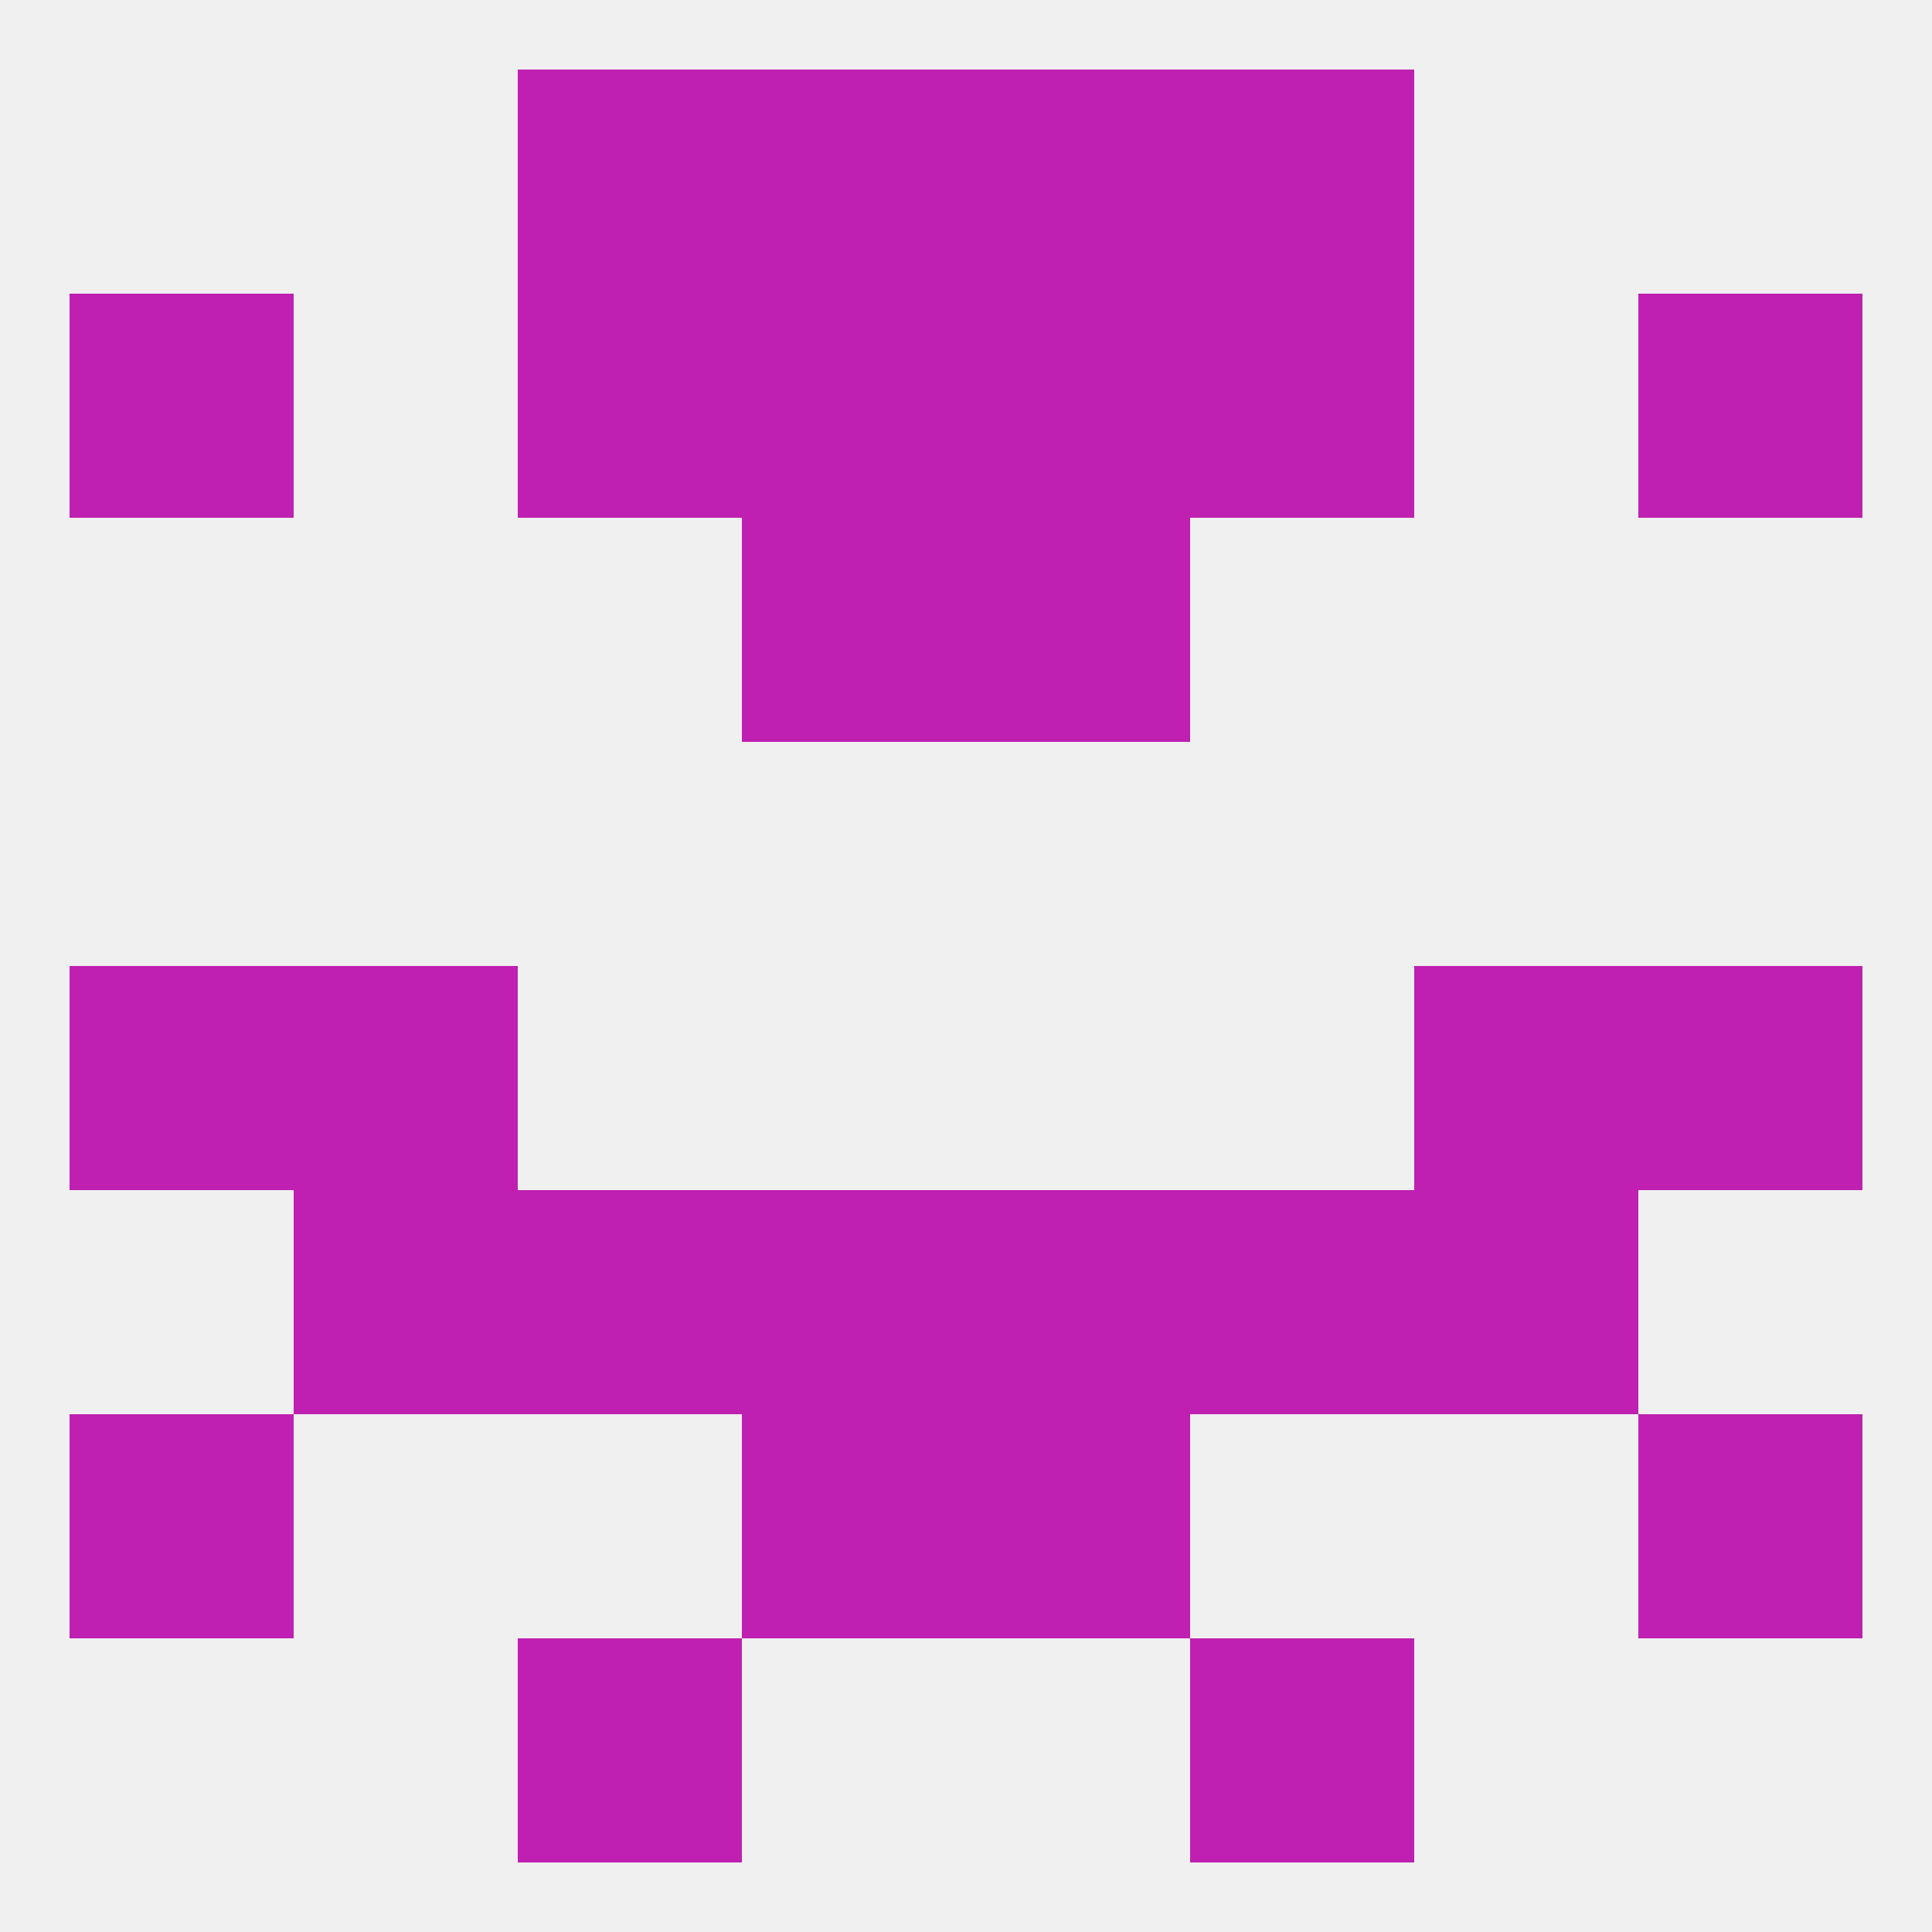 
<!--   <?xml version="1.0"?> -->
<svg version="1.1" baseprofile="full" xmlns="http://www.w3.org/2000/svg" xmlns:xlink="http://www.w3.org/1999/xlink" xmlns:ev="http://www.w3.org/2001/xml-events" width="250" height="250" viewBox="0 0 250 250" >
	<rect width="100%" height="100%" fill="rgba(240,240,240,255)"/>

	<rect x="67" y="9" width="29" height="29" fill="rgba(191,32,178,255)"/>
	<rect x="154" y="9" width="29" height="29" fill="rgba(191,32,178,255)"/>
	<rect x="96" y="9" width="29" height="29" fill="rgba(191,32,178,255)"/>
	<rect x="125" y="9" width="29" height="29" fill="rgba(191,32,178,255)"/>
	<rect x="212" y="38" width="29" height="29" fill="rgba(191,32,178,255)"/>
	<rect x="67" y="38" width="29" height="29" fill="rgba(191,32,178,255)"/>
	<rect x="154" y="38" width="29" height="29" fill="rgba(191,32,178,255)"/>
	<rect x="96" y="38" width="29" height="29" fill="rgba(191,32,178,255)"/>
	<rect x="125" y="38" width="29" height="29" fill="rgba(191,32,178,255)"/>
	<rect x="9" y="38" width="29" height="29" fill="rgba(191,32,178,255)"/>
	<rect x="96" y="67" width="29" height="29" fill="rgba(191,32,178,255)"/>
	<rect x="125" y="67" width="29" height="29" fill="rgba(191,32,178,255)"/>
	<rect x="212" y="125" width="29" height="29" fill="rgba(191,32,178,255)"/>
	<rect x="38" y="125" width="29" height="29" fill="rgba(191,32,178,255)"/>
	<rect x="183" y="125" width="29" height="29" fill="rgba(191,32,178,255)"/>
	<rect x="9" y="125" width="29" height="29" fill="rgba(191,32,178,255)"/>
	<rect x="38" y="154" width="29" height="29" fill="rgba(191,32,178,255)"/>
	<rect x="183" y="154" width="29" height="29" fill="rgba(191,32,178,255)"/>
	<rect x="67" y="154" width="29" height="29" fill="rgba(191,32,178,255)"/>
	<rect x="154" y="154" width="29" height="29" fill="rgba(191,32,178,255)"/>
	<rect x="96" y="154" width="29" height="29" fill="rgba(191,32,178,255)"/>
	<rect x="125" y="154" width="29" height="29" fill="rgba(191,32,178,255)"/>
	<rect x="9" y="183" width="29" height="29" fill="rgba(191,32,178,255)"/>
	<rect x="212" y="183" width="29" height="29" fill="rgba(191,32,178,255)"/>
	<rect x="96" y="183" width="29" height="29" fill="rgba(191,32,178,255)"/>
	<rect x="125" y="183" width="29" height="29" fill="rgba(191,32,178,255)"/>
	<rect x="67" y="212" width="29" height="29" fill="rgba(191,32,178,255)"/>
	<rect x="154" y="212" width="29" height="29" fill="rgba(191,32,178,255)"/>
</svg>
